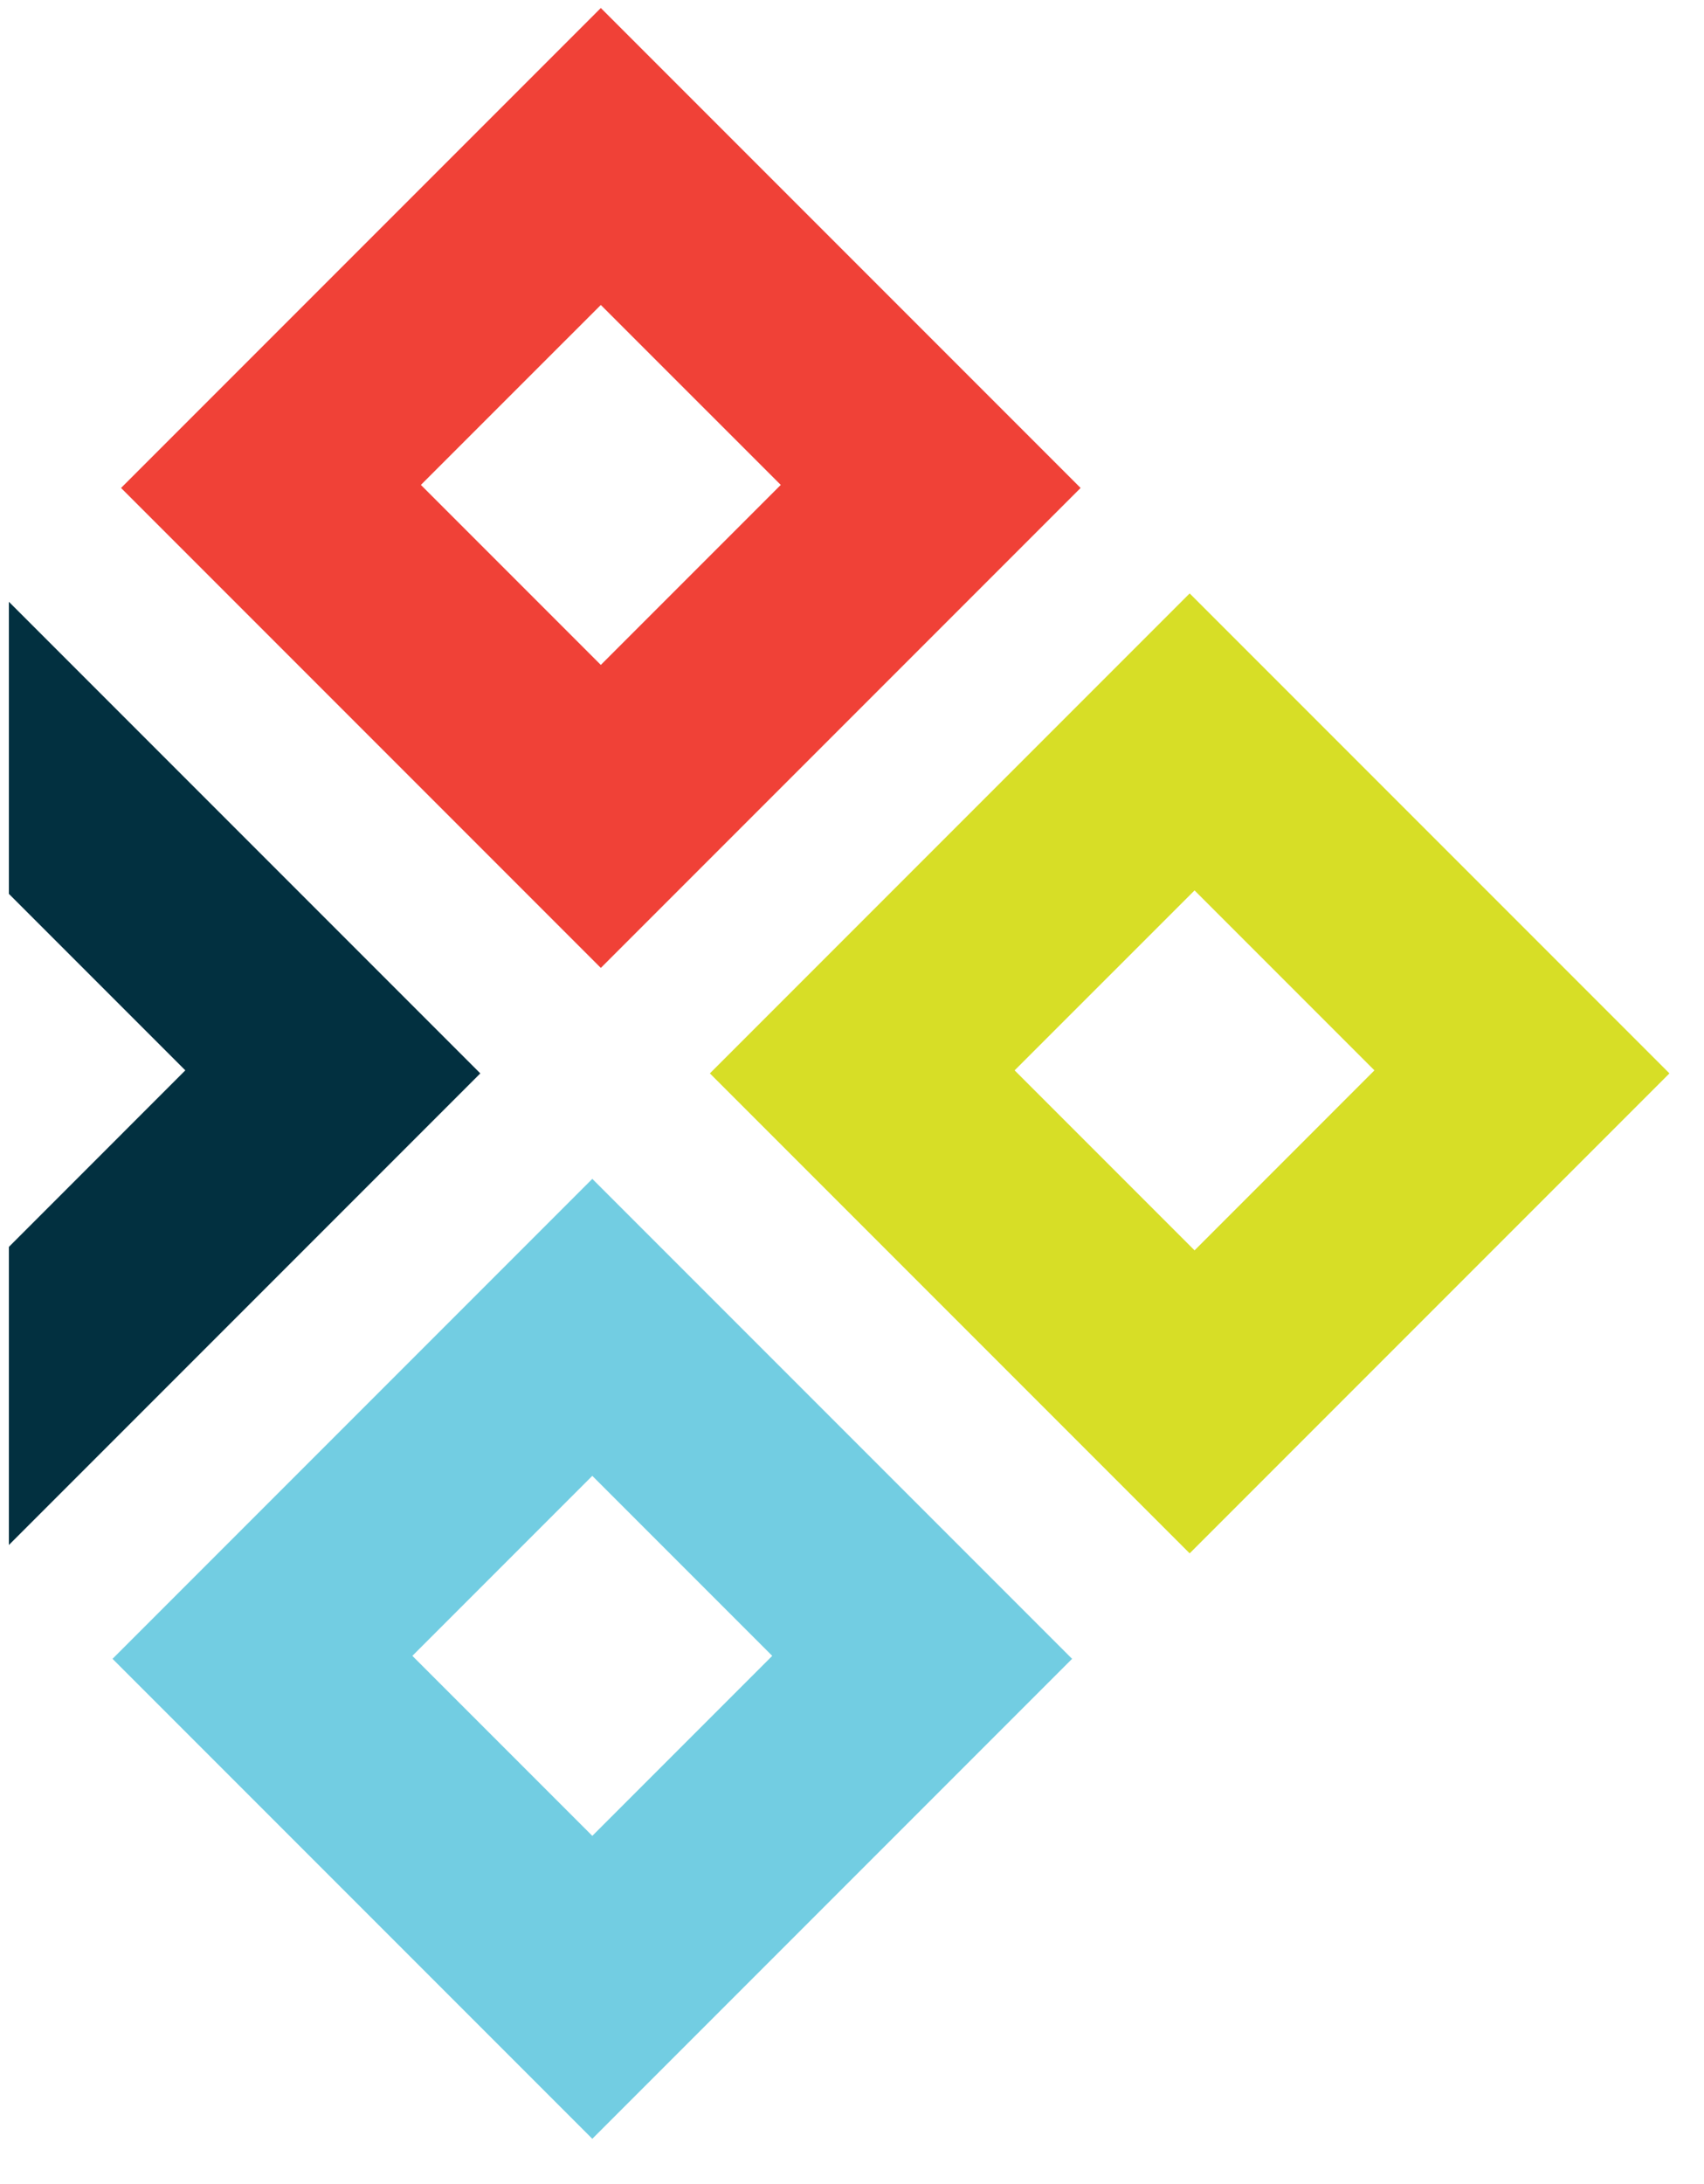 <svg width="32" height="41" viewBox="0 0 32 41" fill="none" xmlns="http://www.w3.org/2000/svg">
<path fill-rule="evenodd" clip-rule="evenodd" d="M20.293 9.16L11.283 0.15L2.273 9.16L11.283 18.17L20.293 9.16ZM14.662 9.103L11.283 5.725L7.904 9.103L11.283 12.482L14.662 9.103Z" fill="#F04137"/>
<path fill-rule="evenodd" clip-rule="evenodd" d="M20.133 31.14L11.123 22.13L2.113 31.14L11.123 40.15L20.133 31.14ZM14.502 31.084L11.123 27.705L7.744 31.084L11.123 34.463L14.502 31.084Z" fill="#72CDE2"/>
<path fill-rule="evenodd" clip-rule="evenodd" d="M31.351 20.15L22.341 11.14L13.331 20.15L22.341 29.16L31.351 20.15ZM25.811 20.093L22.433 16.715L19.054 20.093L22.433 23.472L25.811 20.093Z" fill="#D7DE26"/>
<path fill-rule="evenodd" clip-rule="evenodd" d="M0.167 16.78V11.297L9.02 20.15L0.167 29.003V23.407L3.48 20.093L0.167 16.78Z" fill="#023040"/>
</svg>

